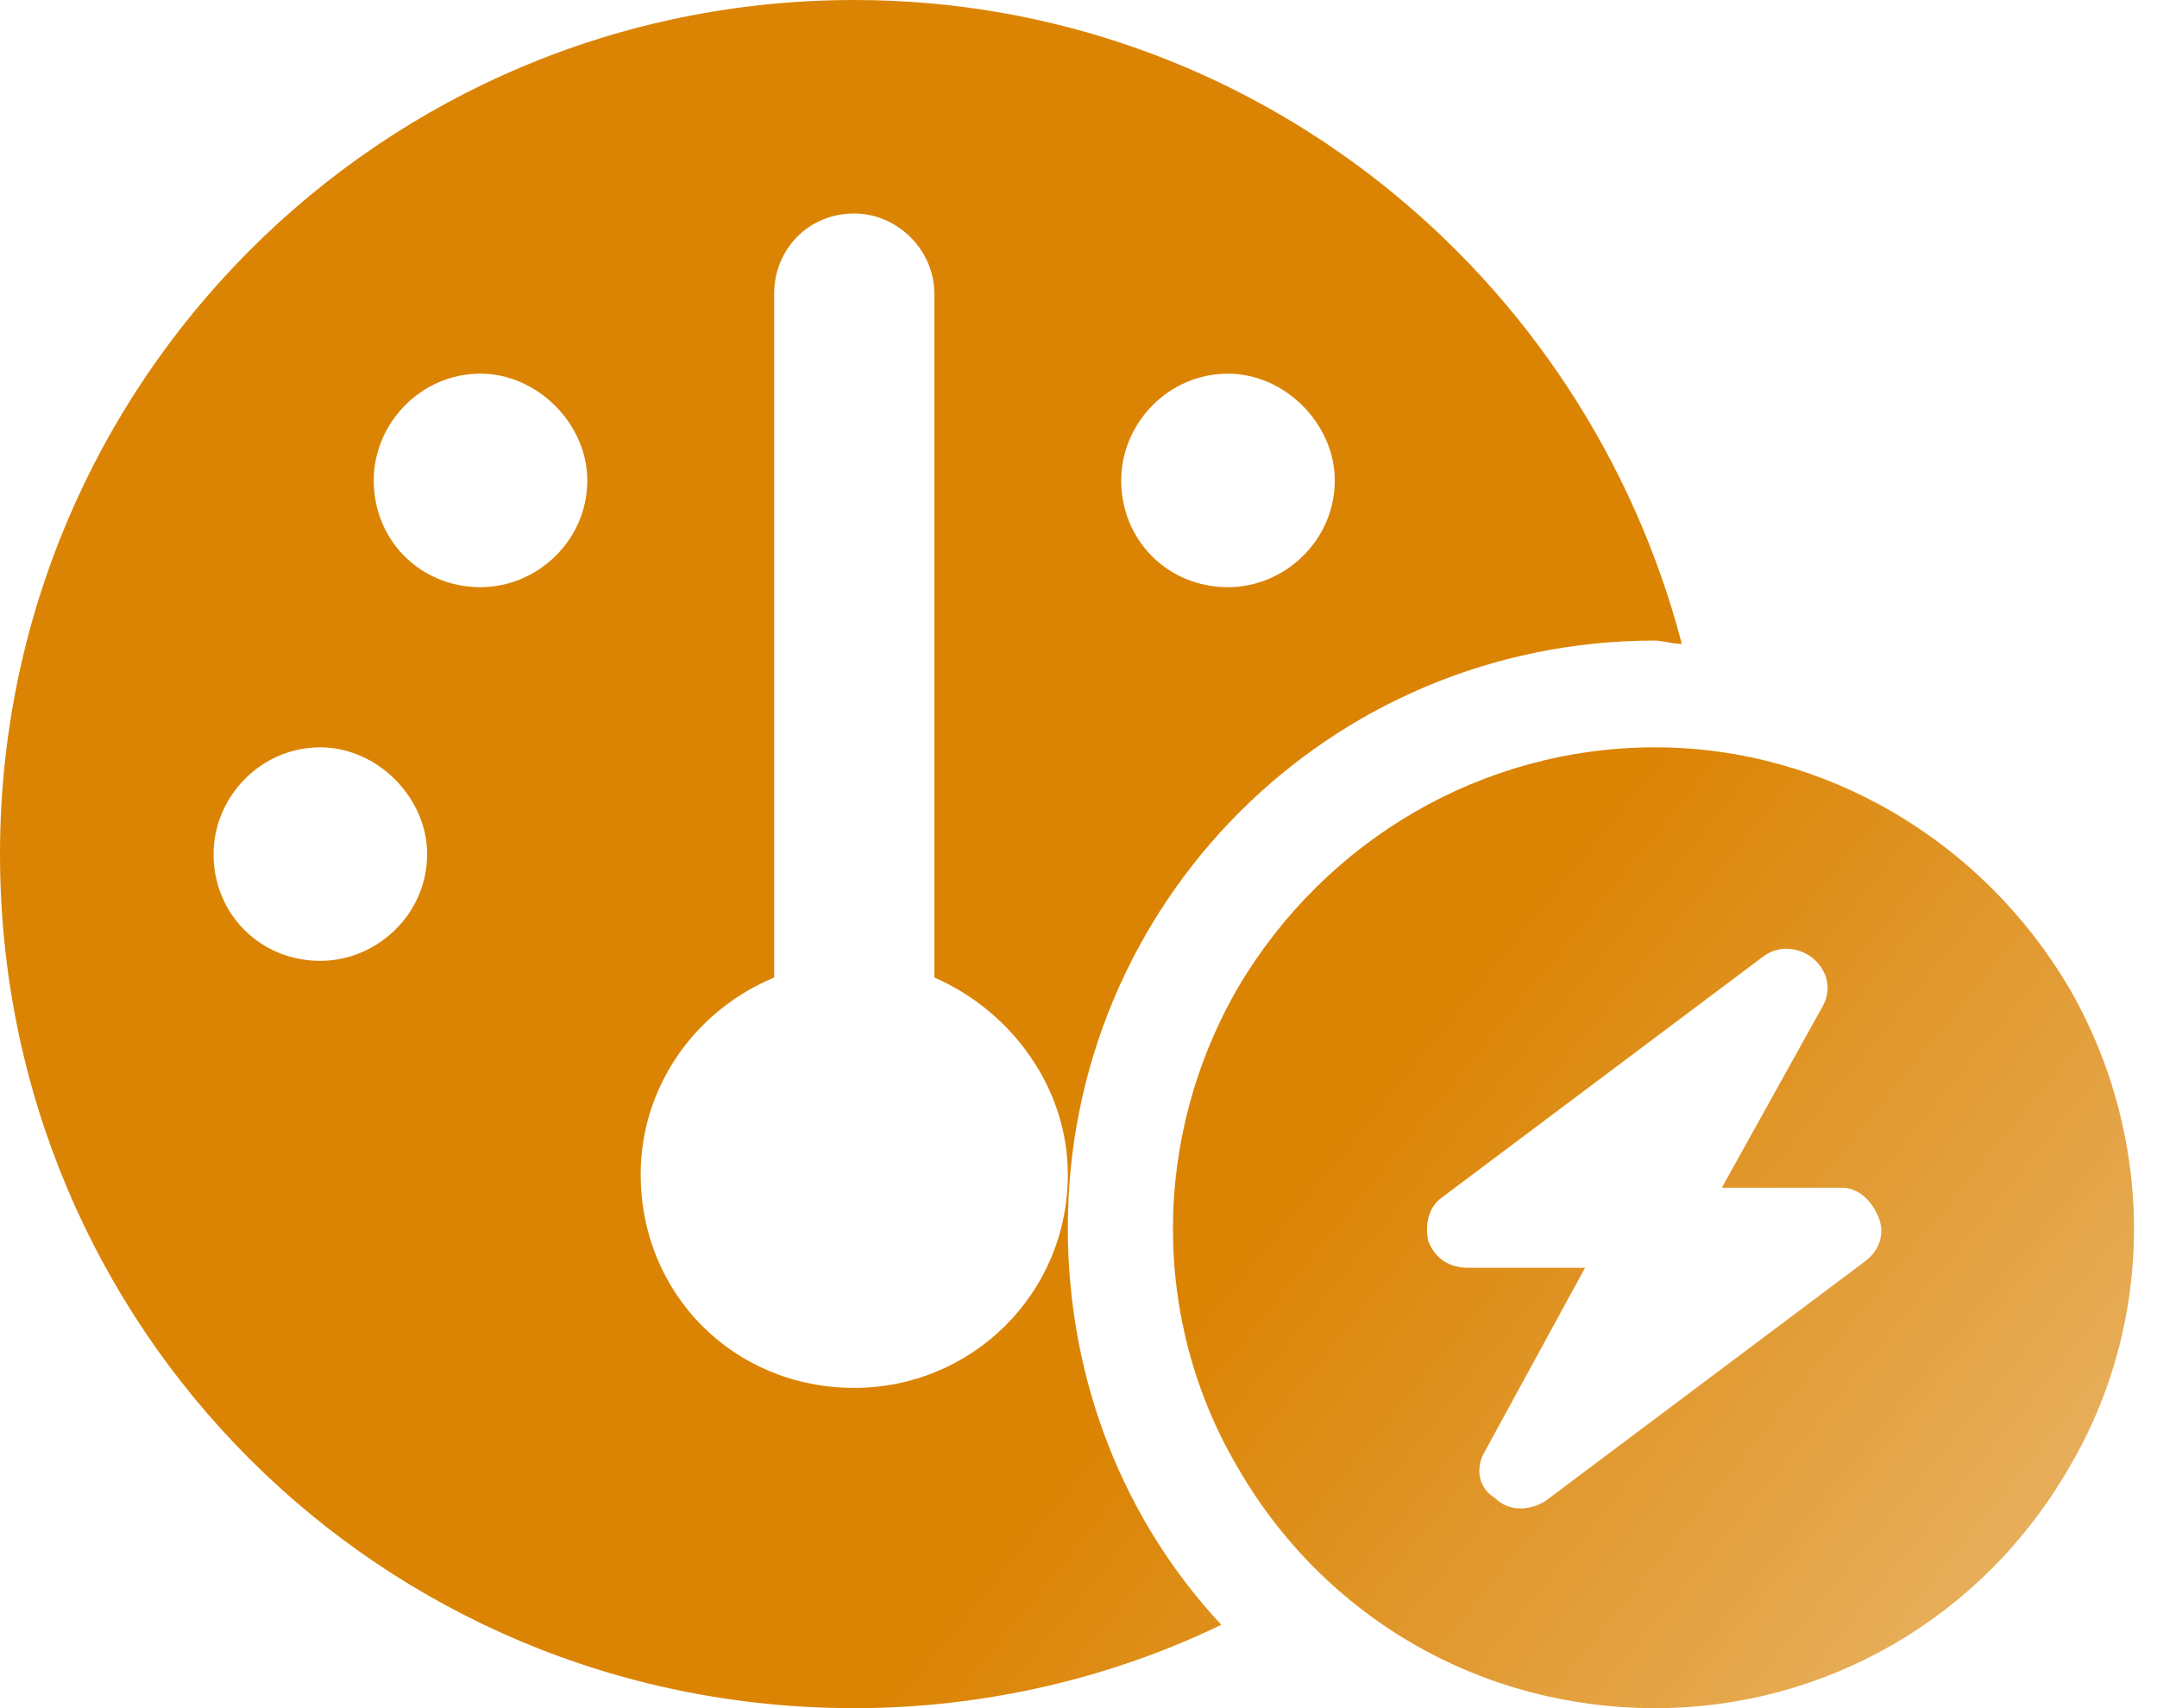 <svg width="101" height="80" viewBox="0 0 101 80" fill="none" xmlns="http://www.w3.org/2000/svg">
<path d="M77.5 30C62.188 30 50 42.344 50 57.5C50 64.688 52.656 71.25 57.188 76.094C52.031 78.594 46.094 80 40 80C17.812 80 0 62.188 0 40C0 17.969 17.812 0 40 0C58.594 0 74.219 12.812 78.75 30.156C78.281 30.156 77.812 30 77.5 30ZM50 55C50 50.938 47.344 47.344 43.75 45.781V13.75C43.75 11.719 42.031 10 40 10C37.812 10 36.25 11.719 36.25 13.75V45.781C32.5 47.344 30 50.938 30 55C30 60.625 34.375 65 40 65C45.469 65 50 60.625 50 55ZM22.5 17.5C19.688 17.5 17.5 19.844 17.5 22.5C17.5 25.312 19.688 27.5 22.5 27.5C25.156 27.5 27.5 25.312 27.5 22.5C27.5 19.844 25.156 17.5 22.5 17.5ZM10 40C10 42.812 12.188 45 15 45C17.656 45 20 42.812 20 40C20 37.344 17.656 35 15 35C12.188 35 10 37.344 10 40ZM52.5 22.5C52.5 25.312 54.688 27.5 57.5 27.5C60.156 27.5 62.5 25.312 62.5 22.5C62.5 19.844 60.156 17.5 57.5 17.5C54.688 17.5 52.5 19.844 52.5 22.5ZM77.5 80C69.375 80 62.031 75.781 57.969 68.75C53.906 61.875 53.906 53.281 57.969 46.25C62.031 39.375 69.375 35 77.5 35C85.469 35 92.812 39.375 96.875 46.25C100.938 53.281 100.938 61.875 96.875 68.75C92.812 75.781 85.469 80 77.5 80ZM84.844 44.844C84.219 44.375 83.281 44.219 82.5 44.844L67.5 56.094C66.875 56.562 66.719 57.344 66.875 58.125C67.188 58.906 67.812 59.375 68.75 59.375H74.219L69.531 67.969C69.062 68.75 69.219 69.688 70 70.156C70.625 70.781 71.562 70.781 72.344 70.312L87.344 59.062C87.969 58.594 88.281 57.812 87.969 57.031C87.656 56.25 87.031 55.625 86.25 55.625H80.625L85.312 47.188C85.781 46.406 85.625 45.469 84.844 44.844Z" fill="url(#paint0_linear_1_456)"/>
<defs>
<linearGradient id="paint0_linear_1_456" x1="29.187" y1="170.741" x2="-7.92" y2="140.583" gradientUnits="userSpaceOnUse">
<stop stop-color="#EBBB75"/>
<stop offset="1" stop-color="#DB8404"/>
</linearGradient>
</defs>
</svg>
